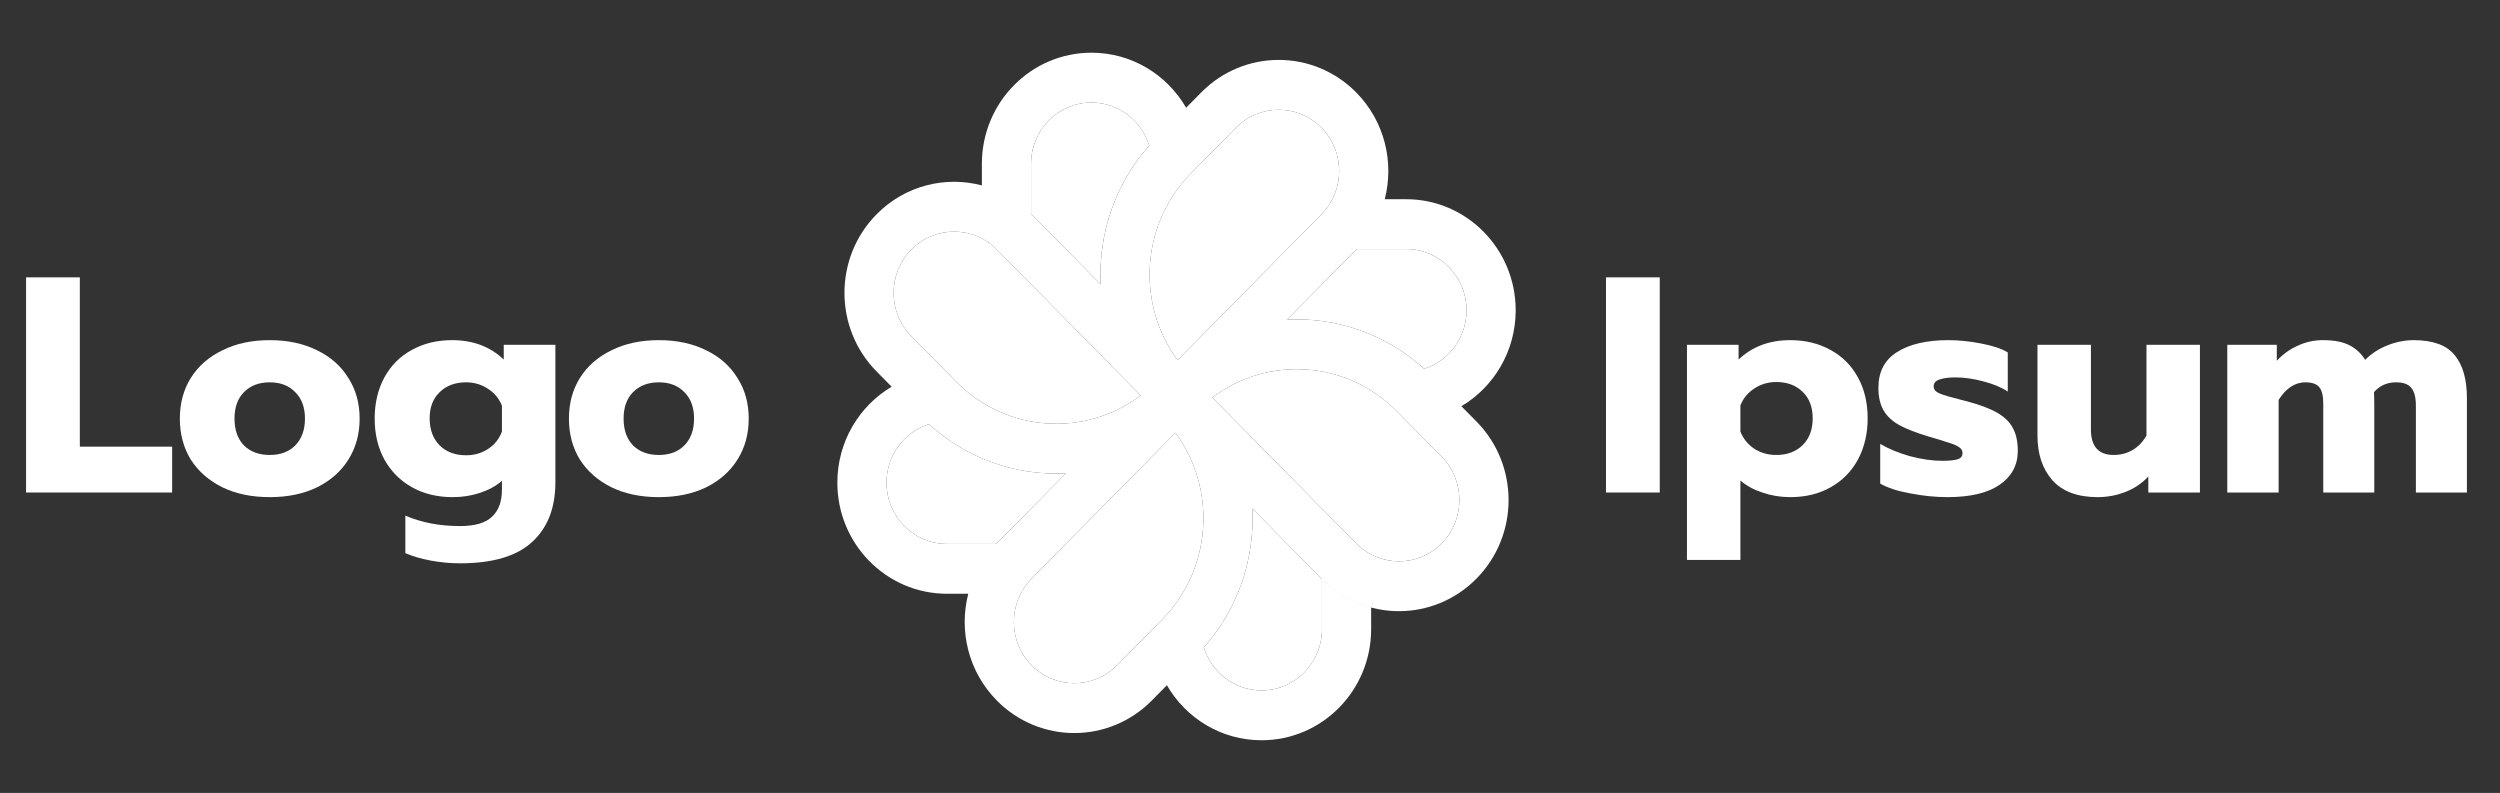 <?xml version="1.0" encoding="UTF-8"?>
<svg xmlns="http://www.w3.org/2000/svg" width="227" height="72" viewBox="0 0 227 72" fill="none">
  <rect x="0" y="0" width="227" height="72" fill="#333333" stroke="none"/>
  <path fill-rule="evenodd" clip-rule="evenodd" d="M112.227 11.594C114.37 9.422 117.844 9.422 119.987 11.594C122.131 13.766 122.131 17.288 119.987 19.46L106.922 32.703C103.171 27.608 103.578 20.36 108.145 15.732L112.227 11.594Z" fill="white"></path>
  <path fill-rule="evenodd" clip-rule="evenodd" d="M130.905 41.473C133.048 43.645 133.048 47.167 130.905 49.339C128.763 51.511 125.288 51.511 123.145 49.339L110.079 36.096C115.106 32.294 122.256 32.706 126.823 37.335L130.905 41.473Z" fill="white"></path>
  <path fill-rule="evenodd" clip-rule="evenodd" d="M101.427 60.405C99.284 62.577 95.81 62.577 93.667 60.405C91.524 58.233 91.524 54.711 93.667 52.539L106.732 39.296C110.483 44.392 110.076 51.639 105.51 56.267L101.427 60.405Z" fill="white"></path>
  <path fill-rule="evenodd" clip-rule="evenodd" d="M82.749 30.527C80.606 28.354 80.606 24.833 82.749 22.66C84.892 20.488 88.367 20.488 90.51 22.66L103.575 35.904C98.548 39.706 91.398 39.293 86.832 34.664L82.749 30.527Z" fill="white"></path>
  <path fill-rule="evenodd" clip-rule="evenodd" d="M109.308 58.783C112.468 55.222 113.936 50.665 113.713 46.179L119.988 52.539C120.004 52.555 120.02 52.57 120.035 52.586V57.127C120.035 60.199 117.578 62.689 114.548 62.689C112.086 62.689 110.003 61.046 109.308 58.783Z" fill="white"></path>
  <path fill-rule="evenodd" clip-rule="evenodd" d="M84.35 38.514C87.863 41.717 92.359 43.205 96.785 42.98L90.51 49.34C90.494 49.355 90.479 49.371 90.463 49.387H85.984C82.953 49.387 80.496 46.897 80.496 43.825C80.496 41.33 82.117 39.219 84.35 38.514Z" fill="white"></path>
  <path fill-rule="evenodd" clip-rule="evenodd" d="M129.305 33.487C125.792 30.284 121.296 28.795 116.87 29.021L123.145 22.661C123.16 22.645 123.176 22.629 123.192 22.613H127.671C130.703 22.613 133.159 25.104 133.159 28.176C133.159 30.671 131.538 32.782 129.305 33.487Z" fill="white"></path>
  <path fill-rule="evenodd" clip-rule="evenodd" d="M104.347 13.216C101.187 16.778 99.719 21.334 99.941 25.821L93.667 19.461C93.651 19.445 93.635 19.429 93.62 19.414V14.873C93.62 11.801 96.076 9.311 99.107 9.311C101.569 9.311 103.652 10.954 104.347 13.216Z" fill="white"></path>
  <path fill-rule="evenodd" clip-rule="evenodd" d="M99.108 4.785C93.611 4.785 89.155 9.302 89.155 14.873V16.835C85.849 15.959 82.184 16.834 79.592 19.461C75.706 23.4 75.706 29.788 79.592 33.727L80.961 35.114C78.012 36.865 76.031 40.111 76.031 43.825C76.031 49.396 80.487 53.913 85.984 53.913H87.919C87.055 57.264 87.919 60.979 90.51 63.605C94.397 67.545 100.698 67.545 104.585 63.605L108.667 59.468C112.268 55.818 113.95 50.958 113.713 46.179L119.988 52.539C123.875 56.479 130.176 56.479 134.063 52.539C137.95 48.6 137.95 42.213 134.063 38.273L132.695 36.886C135.643 35.135 137.624 31.89 137.624 28.175C137.624 22.604 133.167 18.088 127.671 18.088H125.736C126.6 14.736 125.736 11.021 123.145 8.395C119.258 4.455 112.957 4.455 109.07 8.395L104.988 12.533C101.387 16.183 99.705 21.042 99.942 25.821L93.667 19.461C93.651 19.445 93.636 19.429 93.62 19.413V14.873C93.62 11.801 96.077 9.311 99.108 9.311C101.569 9.311 103.652 10.954 104.348 13.216C104.554 12.984 104.767 12.756 104.988 12.533L107.701 9.782C105.974 6.793 102.772 4.785 99.108 4.785ZM123.192 22.613C123.176 22.629 123.161 22.645 123.145 22.661L116.87 29.021C121.297 28.795 125.792 30.284 129.305 33.487C131.538 32.782 133.16 30.67 133.16 28.175C133.16 25.104 130.703 22.613 127.671 22.613H123.192ZM90.463 49.387C90.479 49.371 90.494 49.355 90.51 49.34L96.785 42.979C92.358 43.205 87.863 41.717 84.35 38.514C82.117 39.219 80.496 41.33 80.496 43.825C80.496 46.897 82.953 49.387 85.984 49.387H90.463ZM114.547 67.215C110.883 67.215 107.681 65.208 105.953 62.218L108.667 59.468C108.888 59.244 109.101 59.016 109.307 58.784C110.003 61.047 112.086 62.69 114.547 62.69C117.578 62.69 120.035 60.2 120.035 57.128V52.587C121.321 53.873 122.867 54.733 124.5 55.166V57.128C124.5 62.699 120.044 67.215 114.547 67.215ZM119.988 11.595C117.845 9.423 114.37 9.423 112.227 11.595L108.145 15.733C103.579 20.361 103.171 27.608 106.922 32.704L119.988 19.461C122.131 17.289 122.131 13.767 119.988 11.595ZM130.905 49.339C133.048 47.167 133.048 43.645 130.905 41.473L126.823 37.335C122.257 32.707 115.107 32.294 110.079 36.096L123.145 49.339C125.288 51.512 128.763 51.512 130.905 49.339ZM101.428 60.406C99.284 62.578 95.81 62.578 93.667 60.406C91.524 58.233 91.524 54.712 93.667 52.539L106.732 39.296C110.484 44.392 110.076 51.639 105.51 56.268L101.428 60.406ZM82.749 22.661C80.606 24.833 80.606 28.355 82.749 30.527L86.832 34.665C91.398 39.293 98.548 39.706 103.575 35.904L90.51 22.661C88.367 20.489 84.892 20.489 82.749 22.661Z" fill="white"></path>
  <path d="M2.367 25.184H7.248V40.556H15.63V44.72H2.367V25.184Z" fill="white"></path>
  <path d="M24.492 45.14C22.856 45.14 21.422 44.842 20.19 44.246C18.958 43.631 18.003 42.792 17.322 41.73C16.661 40.649 16.33 39.41 16.33 38.013C16.33 36.615 16.661 35.386 17.322 34.324C18.003 33.243 18.958 32.404 20.19 31.808C21.422 31.193 22.856 30.886 24.492 30.886C26.128 30.886 27.562 31.193 28.793 31.808C30.025 32.404 30.972 33.243 31.634 34.324C32.314 35.386 32.654 36.615 32.654 38.013C32.654 39.41 32.314 40.649 31.634 41.73C30.972 42.792 30.025 43.631 28.793 44.246C27.562 44.842 26.128 45.14 24.492 45.14ZM24.492 41.311C25.466 41.311 26.238 41.022 26.808 40.444C27.396 39.848 27.69 39.038 27.69 38.013C27.69 36.988 27.396 36.187 26.808 35.609C26.238 35.013 25.466 34.715 24.492 34.715C23.517 34.715 22.736 35.013 22.148 35.609C21.578 36.187 21.293 36.988 21.293 38.013C21.293 39.038 21.578 39.848 22.148 40.444C22.736 41.022 23.517 41.311 24.492 41.311Z" fill="white"></path>
  <path d="M41.77 51.149C40.888 51.149 39.996 51.065 39.095 50.898C38.213 50.73 37.45 50.506 36.806 50.227V46.817C38.259 47.45 39.913 47.767 41.77 47.767C43.112 47.767 44.077 47.488 44.665 46.929C45.272 46.37 45.575 45.55 45.575 44.469V43.659C45.042 44.124 44.38 44.488 43.59 44.749C42.818 45.01 41.99 45.14 41.108 45.14C39.711 45.14 38.479 44.842 37.413 44.246C36.347 43.649 35.51 42.811 34.904 41.73C34.315 40.649 34.021 39.41 34.021 38.013C34.021 36.597 34.315 35.348 34.904 34.268C35.492 33.187 36.319 32.358 37.386 31.78C38.452 31.184 39.674 30.886 41.053 30.886C42.946 30.886 44.509 31.473 45.74 32.647V31.305H50.428V43.798C50.428 46.127 49.72 47.935 48.305 49.221C46.908 50.506 44.73 51.149 41.77 51.149ZM42.321 41.339C43.075 41.339 43.746 41.143 44.334 40.752C44.922 40.361 45.336 39.839 45.575 39.187V36.839C45.318 36.187 44.895 35.674 44.307 35.302C43.718 34.91 43.057 34.715 42.321 34.715C41.329 34.715 40.529 35.013 39.922 35.609C39.316 36.187 39.012 36.979 39.012 37.985C39.012 39.01 39.316 39.83 39.922 40.444C40.529 41.041 41.329 41.339 42.321 41.339Z" fill="white"></path>
  <path d="M59.821 45.14C58.185 45.14 56.752 44.842 55.52 44.246C54.288 43.631 53.332 42.792 52.652 41.73C51.99 40.649 51.659 39.41 51.659 38.013C51.659 36.615 51.99 35.386 52.652 34.324C53.332 33.243 54.288 32.404 55.52 31.808C56.752 31.193 58.185 30.886 59.821 30.886C61.458 30.886 62.891 31.193 64.123 31.808C65.355 32.404 66.301 33.243 66.963 34.324C67.643 35.386 67.984 36.615 67.984 38.013C67.984 39.41 67.643 40.649 66.963 41.73C66.301 42.792 65.355 43.631 64.123 44.246C62.891 44.842 61.458 45.14 59.821 45.14ZM59.821 41.311C60.796 41.311 61.568 41.022 62.138 40.444C62.726 39.848 63.02 39.038 63.02 38.013C63.02 36.988 62.726 36.187 62.138 35.609C61.568 35.013 60.796 34.715 59.821 34.715C58.847 34.715 58.066 35.013 57.478 35.609C56.908 36.187 56.623 36.988 56.623 38.013C56.623 39.038 56.908 39.848 57.478 40.444C58.066 41.022 58.847 41.311 59.821 41.311Z" fill="white"></path>
  <path d="M145.823 25.184H150.705V44.72H145.823V25.184Z" fill="white"></path>
  <path d="M153.176 31.305H157.864V32.647C159.095 31.473 160.657 30.886 162.551 30.886C163.929 30.886 165.153 31.184 166.218 31.78C167.285 32.358 168.111 33.187 168.7 34.268C169.288 35.33 169.583 36.569 169.583 37.985C169.583 39.382 169.288 40.631 168.7 41.73C168.111 42.811 167.285 43.649 166.218 44.246C165.171 44.842 163.948 45.14 162.551 45.14C161.669 45.14 160.823 45 160.015 44.721C159.224 44.46 158.562 44.096 158.029 43.631V50.842H153.176V31.305ZM161.283 41.311C162.276 41.311 163.076 41.013 163.681 40.416C164.288 39.82 164.592 39.01 164.592 37.985C164.592 36.96 164.288 36.159 163.681 35.581C163.076 34.985 162.276 34.687 161.283 34.687C160.548 34.687 159.885 34.883 159.297 35.274C158.708 35.647 158.287 36.159 158.029 36.811V39.187C158.287 39.839 158.708 40.361 159.297 40.752C159.885 41.125 160.548 41.311 161.283 41.311Z" fill="white"></path>
  <path d="M176.817 45.14C175.752 45.14 174.64 45.028 173.482 44.805C172.324 44.6 171.403 44.301 170.724 43.91V40.305C171.477 40.752 172.378 41.125 173.426 41.423C174.492 41.702 175.466 41.842 176.349 41.842C176.992 41.842 177.461 41.795 177.755 41.702C178.05 41.609 178.196 41.423 178.196 41.143C178.196 40.92 178.096 40.742 177.894 40.612C177.71 40.463 177.359 40.314 176.845 40.165C176.349 39.997 175.77 39.82 175.108 39.634C173.987 39.298 173.105 38.954 172.461 38.6C171.817 38.246 171.34 37.798 171.026 37.258C170.715 36.718 170.559 36.038 170.559 35.218C170.559 33.764 171.119 32.684 172.24 31.976C173.38 31.249 174.933 30.886 176.901 30.886C177.857 30.886 178.859 30.988 179.906 31.193C180.973 31.398 181.771 31.668 182.305 32.004V35.553C181.754 35.181 181.018 34.873 180.099 34.631C179.198 34.389 178.352 34.268 177.562 34.268C176.938 34.268 176.45 34.333 176.101 34.463C175.752 34.575 175.577 34.78 175.577 35.078C175.577 35.358 175.752 35.572 176.101 35.721C176.45 35.87 177.075 36.056 177.975 36.28C178.564 36.429 178.812 36.494 178.72 36.476C179.896 36.792 180.806 37.147 181.45 37.538C182.094 37.929 182.543 38.395 182.801 38.935C183.078 39.457 183.215 40.128 183.215 40.948C183.215 42.233 182.664 43.258 181.561 44.022C180.476 44.767 178.894 45.14 176.817 45.14Z" fill="white"></path>
  <path d="M190.461 45.14C188.642 45.14 187.272 44.627 186.353 43.603C185.453 42.578 185.002 41.227 185.002 39.55V31.305H189.855V38.991C189.855 40.537 190.544 41.311 191.923 41.311C192.549 41.311 193.118 41.162 193.633 40.864C194.147 40.565 194.57 40.127 194.9 39.55V31.305H199.754V44.721H195.067V43.267C194.497 43.882 193.807 44.348 192.998 44.665C192.19 44.981 191.344 45.14 190.461 45.14Z" fill="white"></path>
  <path d="M202.238 31.305H206.734V32.758C207.285 32.162 207.92 31.706 208.636 31.389C209.353 31.053 210.116 30.886 210.925 30.886C211.918 30.886 212.708 31.035 213.297 31.333C213.904 31.631 214.39 32.078 214.757 32.675C215.309 32.115 215.98 31.678 216.771 31.361C217.562 31.044 218.362 30.886 219.169 30.886C220.916 30.886 222.157 31.342 222.892 32.255C223.627 33.15 223.995 34.445 223.995 36.14V44.721H219.362V36.839C219.362 36.094 219.225 35.553 218.948 35.218C218.674 34.883 218.213 34.715 217.571 34.715C216.743 34.715 216.072 35.013 215.557 35.609C215.576 35.926 215.585 36.41 215.585 37.063V44.721H210.952V36.643C210.952 35.954 210.834 35.46 210.594 35.162C210.355 34.864 209.932 34.715 209.326 34.715C208.388 34.715 207.58 35.246 206.899 36.308V44.721H202.238V31.305Z" fill="white"></path>
</svg>
